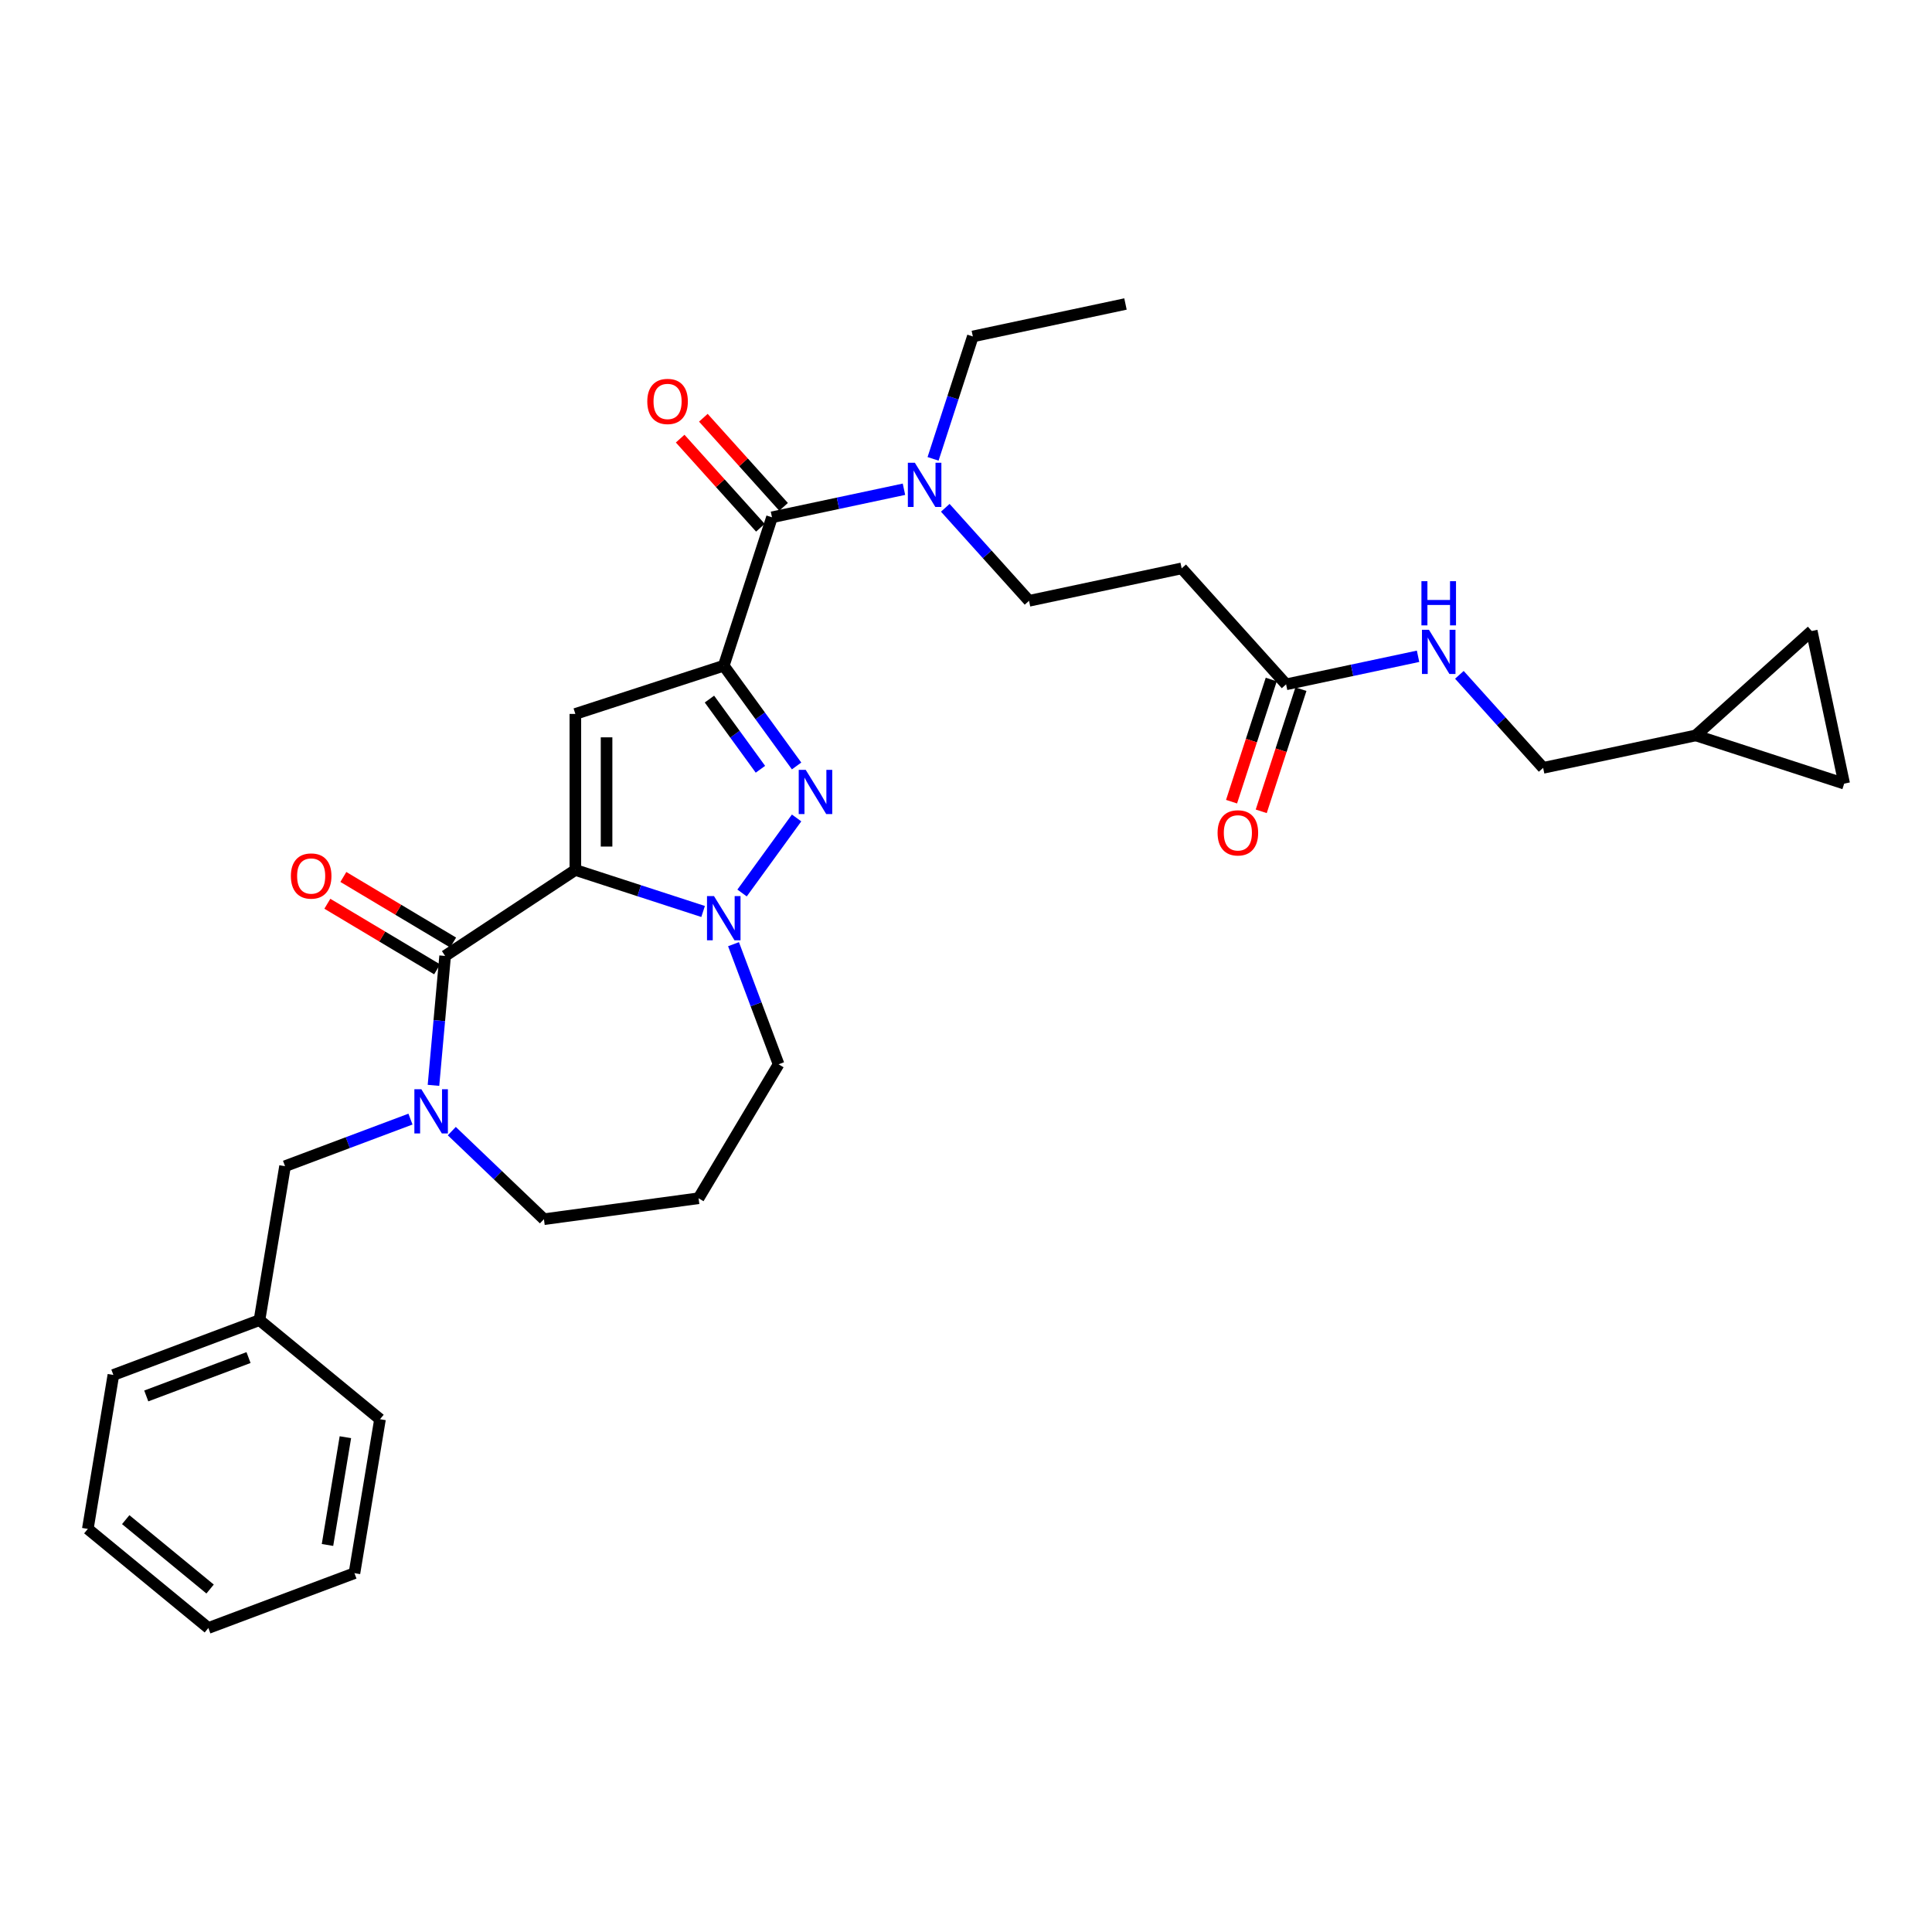 <?xml version='1.0' encoding='iso-8859-1'?>
<svg version='1.1' baseProfile='full'
              xmlns='http://www.w3.org/2000/svg'
                      xmlns:rdkit='http://www.rdkit.org/xml'
                      xmlns:xlink='http://www.w3.org/1999/xlink'
                  xml:space='preserve'
width='1000px' height='1000px' viewBox='0 0 1000 1000'>
<!-- END OF HEADER -->
<rect style='opacity:1.0;fill:#FFFFFF;stroke:none' width='1000' height='1000' x='0' y='0'> </rect>
<path class='bond-0' d='M 877.729,380.65 L 937.753,326.605' style='fill:none;fill-rule:evenodd;stroke:#000000;stroke-width:6px;stroke-linecap:butt;stroke-linejoin:miter;stroke-opacity:1' />
<path class='bond-1' d='M 877.729,380.65 L 954.545,405.609' style='fill:none;fill-rule:evenodd;stroke:#000000;stroke-width:6px;stroke-linecap:butt;stroke-linejoin:miter;stroke-opacity:1' />
<path class='bond-2' d='M 877.729,380.65 L 798.725,397.443' style='fill:none;fill-rule:evenodd;stroke:#000000;stroke-width:6px;stroke-linecap:butt;stroke-linejoin:miter;stroke-opacity:1' />
<path class='bond-3' d='M 665.676,354.213 L 699.831,346.953' style='fill:none;fill-rule:evenodd;stroke:#000000;stroke-width:6px;stroke-linecap:butt;stroke-linejoin:miter;stroke-opacity:1' />
<path class='bond-3' d='M 699.831,346.953 L 733.986,339.693' style='fill:none;fill-rule:evenodd;stroke:#0000FF;stroke-width:6px;stroke-linecap:butt;stroke-linejoin:miter;stroke-opacity:1' />
<path class='bond-4' d='M 657.995,351.717 L 647.722,383.332' style='fill:none;fill-rule:evenodd;stroke:#000000;stroke-width:6px;stroke-linecap:butt;stroke-linejoin:miter;stroke-opacity:1' />
<path class='bond-4' d='M 647.722,383.332 L 637.45,414.947' style='fill:none;fill-rule:evenodd;stroke:#FF0000;stroke-width:6px;stroke-linecap:butt;stroke-linejoin:miter;stroke-opacity:1' />
<path class='bond-4' d='M 673.358,356.709 L 663.085,388.324' style='fill:none;fill-rule:evenodd;stroke:#000000;stroke-width:6px;stroke-linecap:butt;stroke-linejoin:miter;stroke-opacity:1' />
<path class='bond-4' d='M 663.085,388.324 L 652.813,419.939' style='fill:none;fill-rule:evenodd;stroke:#FF0000;stroke-width:6px;stroke-linecap:butt;stroke-linejoin:miter;stroke-opacity:1' />
<path class='bond-5' d='M 665.676,354.213 L 611.631,294.19' style='fill:none;fill-rule:evenodd;stroke:#000000;stroke-width:6px;stroke-linecap:butt;stroke-linejoin:miter;stroke-opacity:1' />
<path class='bond-6' d='M 755.374,349.296 L 777.05,373.37' style='fill:none;fill-rule:evenodd;stroke:#0000FF;stroke-width:6px;stroke-linecap:butt;stroke-linejoin:miter;stroke-opacity:1' />
<path class='bond-6' d='M 777.05,373.37 L 798.725,397.443' style='fill:none;fill-rule:evenodd;stroke:#000000;stroke-width:6px;stroke-linecap:butt;stroke-linejoin:miter;stroke-opacity:1' />
<path class='bond-7' d='M 937.753,326.605 L 954.545,405.609' style='fill:none;fill-rule:evenodd;stroke:#000000;stroke-width:6px;stroke-linecap:butt;stroke-linejoin:miter;stroke-opacity:1' />
<path class='bond-8' d='M 532.627,310.982 L 611.631,294.19' style='fill:none;fill-rule:evenodd;stroke:#000000;stroke-width:6px;stroke-linecap:butt;stroke-linejoin:miter;stroke-opacity:1' />
<path class='bond-9' d='M 532.627,310.982 L 510.951,286.909' style='fill:none;fill-rule:evenodd;stroke:#000000;stroke-width:6px;stroke-linecap:butt;stroke-linejoin:miter;stroke-opacity:1' />
<path class='bond-9' d='M 510.951,286.909 L 489.276,262.836' style='fill:none;fill-rule:evenodd;stroke:#0000FF;stroke-width:6px;stroke-linecap:butt;stroke-linejoin:miter;stroke-opacity:1' />
<path class='bond-10' d='M 399.578,267.752 L 433.733,260.492' style='fill:none;fill-rule:evenodd;stroke:#000000;stroke-width:6px;stroke-linecap:butt;stroke-linejoin:miter;stroke-opacity:1' />
<path class='bond-10' d='M 433.733,260.492 L 467.888,253.232' style='fill:none;fill-rule:evenodd;stroke:#0000FF;stroke-width:6px;stroke-linecap:butt;stroke-linejoin:miter;stroke-opacity:1' />
<path class='bond-11' d='M 405.58,262.348 L 384.817,239.288' style='fill:none;fill-rule:evenodd;stroke:#000000;stroke-width:6px;stroke-linecap:butt;stroke-linejoin:miter;stroke-opacity:1' />
<path class='bond-11' d='M 384.817,239.288 L 364.054,216.228' style='fill:none;fill-rule:evenodd;stroke:#FF0000;stroke-width:6px;stroke-linecap:butt;stroke-linejoin:miter;stroke-opacity:1' />
<path class='bond-11' d='M 393.576,273.157 L 372.813,250.097' style='fill:none;fill-rule:evenodd;stroke:#000000;stroke-width:6px;stroke-linecap:butt;stroke-linejoin:miter;stroke-opacity:1' />
<path class='bond-11' d='M 372.813,250.097 L 352.05,227.037' style='fill:none;fill-rule:evenodd;stroke:#FF0000;stroke-width:6px;stroke-linecap:butt;stroke-linejoin:miter;stroke-opacity:1' />
<path class='bond-12' d='M 399.578,267.752 L 374.619,344.568' style='fill:none;fill-rule:evenodd;stroke:#000000;stroke-width:6px;stroke-linecap:butt;stroke-linejoin:miter;stroke-opacity:1' />
<path class='bond-13' d='M 482.954,237.503 L 493.248,205.823' style='fill:none;fill-rule:evenodd;stroke:#0000FF;stroke-width:6px;stroke-linecap:butt;stroke-linejoin:miter;stroke-opacity:1' />
<path class='bond-13' d='M 493.248,205.823 L 503.541,174.143' style='fill:none;fill-rule:evenodd;stroke:#000000;stroke-width:6px;stroke-linecap:butt;stroke-linejoin:miter;stroke-opacity:1' />
<path class='bond-14' d='M 230.395,494.792 L 297.803,450.296' style='fill:none;fill-rule:evenodd;stroke:#000000;stroke-width:6px;stroke-linecap:butt;stroke-linejoin:miter;stroke-opacity:1' />
<path class='bond-15' d='M 230.395,494.792 L 227.381,528.285' style='fill:none;fill-rule:evenodd;stroke:#000000;stroke-width:6px;stroke-linecap:butt;stroke-linejoin:miter;stroke-opacity:1' />
<path class='bond-15' d='M 227.381,528.285 L 224.366,561.779' style='fill:none;fill-rule:evenodd;stroke:#0000FF;stroke-width:6px;stroke-linecap:butt;stroke-linejoin:miter;stroke-opacity:1' />
<path class='bond-16' d='M 234.538,487.858 L 206.129,470.885' style='fill:none;fill-rule:evenodd;stroke:#000000;stroke-width:6px;stroke-linecap:butt;stroke-linejoin:miter;stroke-opacity:1' />
<path class='bond-16' d='M 206.129,470.885 L 177.721,453.911' style='fill:none;fill-rule:evenodd;stroke:#FF0000;stroke-width:6px;stroke-linecap:butt;stroke-linejoin:miter;stroke-opacity:1' />
<path class='bond-16' d='M 226.253,501.725 L 197.844,484.752' style='fill:none;fill-rule:evenodd;stroke:#000000;stroke-width:6px;stroke-linecap:butt;stroke-linejoin:miter;stroke-opacity:1' />
<path class='bond-16' d='M 197.844,484.752 L 169.436,467.779' style='fill:none;fill-rule:evenodd;stroke:#FF0000;stroke-width:6px;stroke-linecap:butt;stroke-linejoin:miter;stroke-opacity:1' />
<path class='bond-17' d='M 233.849,585.46 L 257.692,608.256' style='fill:none;fill-rule:evenodd;stroke:#0000FF;stroke-width:6px;stroke-linecap:butt;stroke-linejoin:miter;stroke-opacity:1' />
<path class='bond-17' d='M 257.692,608.256 L 281.535,631.052' style='fill:none;fill-rule:evenodd;stroke:#000000;stroke-width:6px;stroke-linecap:butt;stroke-linejoin:miter;stroke-opacity:1' />
<path class='bond-18' d='M 212.461,579.249 L 179.999,591.432' style='fill:none;fill-rule:evenodd;stroke:#0000FF;stroke-width:6px;stroke-linecap:butt;stroke-linejoin:miter;stroke-opacity:1' />
<path class='bond-18' d='M 179.999,591.432 L 147.536,603.616' style='fill:none;fill-rule:evenodd;stroke:#000000;stroke-width:6px;stroke-linecap:butt;stroke-linejoin:miter;stroke-opacity:1' />
<path class='bond-19' d='M 402.999,550.874 L 391.334,519.793' style='fill:none;fill-rule:evenodd;stroke:#000000;stroke-width:6px;stroke-linecap:butt;stroke-linejoin:miter;stroke-opacity:1' />
<path class='bond-19' d='M 391.334,519.793 L 379.669,488.711' style='fill:none;fill-rule:evenodd;stroke:#0000FF;stroke-width:6px;stroke-linecap:butt;stroke-linejoin:miter;stroke-opacity:1' />
<path class='bond-20' d='M 402.999,550.874 L 361.573,620.21' style='fill:none;fill-rule:evenodd;stroke:#000000;stroke-width:6px;stroke-linecap:butt;stroke-linejoin:miter;stroke-opacity:1' />
<path class='bond-21' d='M 281.535,631.052 L 361.573,620.21' style='fill:none;fill-rule:evenodd;stroke:#000000;stroke-width:6px;stroke-linecap:butt;stroke-linejoin:miter;stroke-opacity:1' />
<path class='bond-22' d='M 412.317,396.455 L 393.468,370.512' style='fill:none;fill-rule:evenodd;stroke:#0000FF;stroke-width:6px;stroke-linecap:butt;stroke-linejoin:miter;stroke-opacity:1' />
<path class='bond-22' d='M 393.468,370.512 L 374.619,344.568' style='fill:none;fill-rule:evenodd;stroke:#000000;stroke-width:6px;stroke-linecap:butt;stroke-linejoin:miter;stroke-opacity:1' />
<path class='bond-22' d='M 393.594,398.167 L 380.399,380.007' style='fill:none;fill-rule:evenodd;stroke:#0000FF;stroke-width:6px;stroke-linecap:butt;stroke-linejoin:miter;stroke-opacity:1' />
<path class='bond-22' d='M 380.399,380.007 L 367.205,361.846' style='fill:none;fill-rule:evenodd;stroke:#000000;stroke-width:6px;stroke-linecap:butt;stroke-linejoin:miter;stroke-opacity:1' />
<path class='bond-23' d='M 412.317,423.368 L 384.093,462.215' style='fill:none;fill-rule:evenodd;stroke:#0000FF;stroke-width:6px;stroke-linecap:butt;stroke-linejoin:miter;stroke-opacity:1' />
<path class='bond-24' d='M 374.619,344.568 L 297.803,369.527' style='fill:none;fill-rule:evenodd;stroke:#000000;stroke-width:6px;stroke-linecap:butt;stroke-linejoin:miter;stroke-opacity:1' />
<path class='bond-25' d='M 297.803,369.527 L 297.803,450.296' style='fill:none;fill-rule:evenodd;stroke:#000000;stroke-width:6px;stroke-linecap:butt;stroke-linejoin:miter;stroke-opacity:1' />
<path class='bond-25' d='M 313.957,381.642 L 313.957,438.181' style='fill:none;fill-rule:evenodd;stroke:#000000;stroke-width:6px;stroke-linecap:butt;stroke-linejoin:miter;stroke-opacity:1' />
<path class='bond-26' d='M 297.803,450.296 L 330.864,461.038' style='fill:none;fill-rule:evenodd;stroke:#000000;stroke-width:6px;stroke-linecap:butt;stroke-linejoin:miter;stroke-opacity:1' />
<path class='bond-26' d='M 330.864,461.038 L 363.925,471.781' style='fill:none;fill-rule:evenodd;stroke:#0000FF;stroke-width:6px;stroke-linecap:butt;stroke-linejoin:miter;stroke-opacity:1' />
<path class='bond-27' d='M 134.305,683.294 L 147.536,603.616' style='fill:none;fill-rule:evenodd;stroke:#000000;stroke-width:6px;stroke-linecap:butt;stroke-linejoin:miter;stroke-opacity:1' />
<path class='bond-28' d='M 134.305,683.294 L 58.686,711.674' style='fill:none;fill-rule:evenodd;stroke:#000000;stroke-width:6px;stroke-linecap:butt;stroke-linejoin:miter;stroke-opacity:1' />
<path class='bond-28' d='M 128.638,702.675 L 75.705,722.541' style='fill:none;fill-rule:evenodd;stroke:#000000;stroke-width:6px;stroke-linecap:butt;stroke-linejoin:miter;stroke-opacity:1' />
<path class='bond-29' d='M 134.305,683.294 L 196.692,734.591' style='fill:none;fill-rule:evenodd;stroke:#000000;stroke-width:6px;stroke-linecap:butt;stroke-linejoin:miter;stroke-opacity:1' />
<path class='bond-30' d='M 58.686,711.674 L 45.455,791.352' style='fill:none;fill-rule:evenodd;stroke:#000000;stroke-width:6px;stroke-linecap:butt;stroke-linejoin:miter;stroke-opacity:1' />
<path class='bond-31' d='M 196.692,734.591 L 183.461,814.269' style='fill:none;fill-rule:evenodd;stroke:#000000;stroke-width:6px;stroke-linecap:butt;stroke-linejoin:miter;stroke-opacity:1' />
<path class='bond-31' d='M 178.772,743.897 L 169.51,799.671' style='fill:none;fill-rule:evenodd;stroke:#000000;stroke-width:6px;stroke-linecap:butt;stroke-linejoin:miter;stroke-opacity:1' />
<path class='bond-32' d='M 45.455,791.352 L 107.842,842.65' style='fill:none;fill-rule:evenodd;stroke:#000000;stroke-width:6px;stroke-linecap:butt;stroke-linejoin:miter;stroke-opacity:1' />
<path class='bond-32' d='M 65.072,786.569 L 108.743,822.477' style='fill:none;fill-rule:evenodd;stroke:#000000;stroke-width:6px;stroke-linecap:butt;stroke-linejoin:miter;stroke-opacity:1' />
<path class='bond-33' d='M 183.461,814.269 L 107.842,842.65' style='fill:none;fill-rule:evenodd;stroke:#000000;stroke-width:6px;stroke-linecap:butt;stroke-linejoin:miter;stroke-opacity:1' />
<path class='bond-34' d='M 503.541,174.143 L 582.545,157.35' style='fill:none;fill-rule:evenodd;stroke:#000000;stroke-width:6px;stroke-linecap:butt;stroke-linejoin:miter;stroke-opacity:1' />
<path  class='atom-2' d='M 739.624 325.983
L 747.12 338.098
Q 747.863 339.294, 749.058 341.458
Q 750.253 343.623, 750.318 343.752
L 750.318 325.983
L 753.355 325.983
L 753.355 348.857
L 750.221 348.857
L 742.176 335.611
Q 741.24 334.06, 740.238 332.283
Q 739.269 330.506, 738.978 329.957
L 738.978 348.857
L 736.006 348.857
L 736.006 325.983
L 739.624 325.983
' fill='#0000FF'/>
<path  class='atom-2' d='M 735.731 300.822
L 738.833 300.822
L 738.833 310.546
L 750.528 310.546
L 750.528 300.822
L 753.63 300.822
L 753.63 323.696
L 750.528 323.696
L 750.528 313.131
L 738.833 313.131
L 738.833 323.696
L 735.731 323.696
L 735.731 300.822
' fill='#0000FF'/>
<path  class='atom-3' d='M 630.217 431.093
Q 630.217 425.601, 632.931 422.532
Q 635.645 419.462, 640.717 419.462
Q 645.789 419.462, 648.503 422.532
Q 651.217 425.601, 651.217 431.093
Q 651.217 436.65, 648.471 439.816
Q 645.725 442.95, 640.717 442.95
Q 635.677 442.95, 632.931 439.816
Q 630.217 436.682, 630.217 431.093
M 640.717 440.366
Q 644.206 440.366, 646.08 438.039
Q 647.986 435.681, 647.986 431.093
Q 647.986 426.602, 646.08 424.341
Q 644.206 422.047, 640.717 422.047
Q 637.228 422.047, 635.322 424.309
Q 633.448 426.57, 633.448 431.093
Q 633.448 435.713, 635.322 438.039
Q 637.228 440.366, 640.717 440.366
' fill='#FF0000'/>
<path  class='atom-7' d='M 473.526 239.522
L 481.021 251.638
Q 481.764 252.833, 482.96 254.998
Q 484.155 257.162, 484.22 257.292
L 484.22 239.522
L 487.257 239.522
L 487.257 262.396
L 484.123 262.396
L 476.078 249.15
Q 475.141 247.599, 474.14 245.822
Q 473.17 244.045, 472.88 243.496
L 472.88 262.396
L 469.907 262.396
L 469.907 239.522
L 473.526 239.522
' fill='#0000FF'/>
<path  class='atom-8' d='M 335.033 207.794
Q 335.033 202.301, 337.747 199.232
Q 340.461 196.163, 345.533 196.163
Q 350.605 196.163, 353.319 199.232
Q 356.033 202.301, 356.033 207.794
Q 356.033 213.35, 353.287 216.517
Q 350.54 219.65, 345.533 219.65
Q 340.493 219.65, 337.747 216.517
Q 335.033 213.383, 335.033 207.794
M 345.533 217.066
Q 349.022 217.066, 350.896 214.74
Q 352.802 212.381, 352.802 207.794
Q 352.802 203.303, 350.896 201.041
Q 349.022 198.747, 345.533 198.747
Q 342.044 198.747, 340.137 201.009
Q 338.264 203.27, 338.264 207.794
Q 338.264 212.414, 340.137 214.74
Q 342.044 217.066, 345.533 217.066
' fill='#FF0000'/>
<path  class='atom-11' d='M 218.099 563.799
L 225.594 575.914
Q 226.337 577.109, 227.533 579.274
Q 228.728 581.439, 228.793 581.568
L 228.793 563.799
L 231.83 563.799
L 231.83 586.672
L 228.696 586.672
L 220.651 573.426
Q 219.714 571.876, 218.713 570.099
Q 217.744 568.322, 217.453 567.772
L 217.453 586.672
L 214.48 586.672
L 214.48 563.799
L 218.099 563.799
' fill='#0000FF'/>
<path  class='atom-15' d='M 417.038 398.475
L 424.533 410.59
Q 425.276 411.785, 426.471 413.95
Q 427.667 416.115, 427.731 416.244
L 427.731 398.475
L 430.768 398.475
L 430.768 421.348
L 427.635 421.348
L 419.59 408.102
Q 418.653 406.552, 417.651 404.775
Q 416.682 402.998, 416.391 402.449
L 416.391 421.348
L 413.419 421.348
L 413.419 398.475
L 417.038 398.475
' fill='#0000FF'/>
<path  class='atom-19' d='M 369.563 463.818
L 377.058 475.934
Q 377.801 477.129, 378.997 479.294
Q 380.192 481.458, 380.257 481.587
L 380.257 463.818
L 383.293 463.818
L 383.293 486.692
L 380.16 486.692
L 372.115 473.446
Q 371.178 471.895, 370.177 470.118
Q 369.207 468.341, 368.917 467.792
L 368.917 486.692
L 365.944 486.692
L 365.944 463.818
L 369.563 463.818
' fill='#0000FF'/>
<path  class='atom-20' d='M 150.559 453.43
Q 150.559 447.937, 153.273 444.868
Q 155.987 441.799, 161.059 441.799
Q 166.131 441.799, 168.845 444.868
Q 171.559 447.937, 171.559 453.43
Q 171.559 458.987, 168.813 462.153
Q 166.067 465.287, 161.059 465.287
Q 156.019 465.287, 153.273 462.153
Q 150.559 459.019, 150.559 453.43
M 161.059 462.702
Q 164.548 462.702, 166.422 460.376
Q 168.328 458.017, 168.328 453.43
Q 168.328 448.939, 166.422 446.677
Q 164.548 444.384, 161.059 444.384
Q 157.57 444.384, 155.664 446.645
Q 153.79 448.907, 153.79 453.43
Q 153.79 458.05, 155.664 460.376
Q 157.57 462.702, 161.059 462.702
' fill='#FF0000'/>
</svg>
